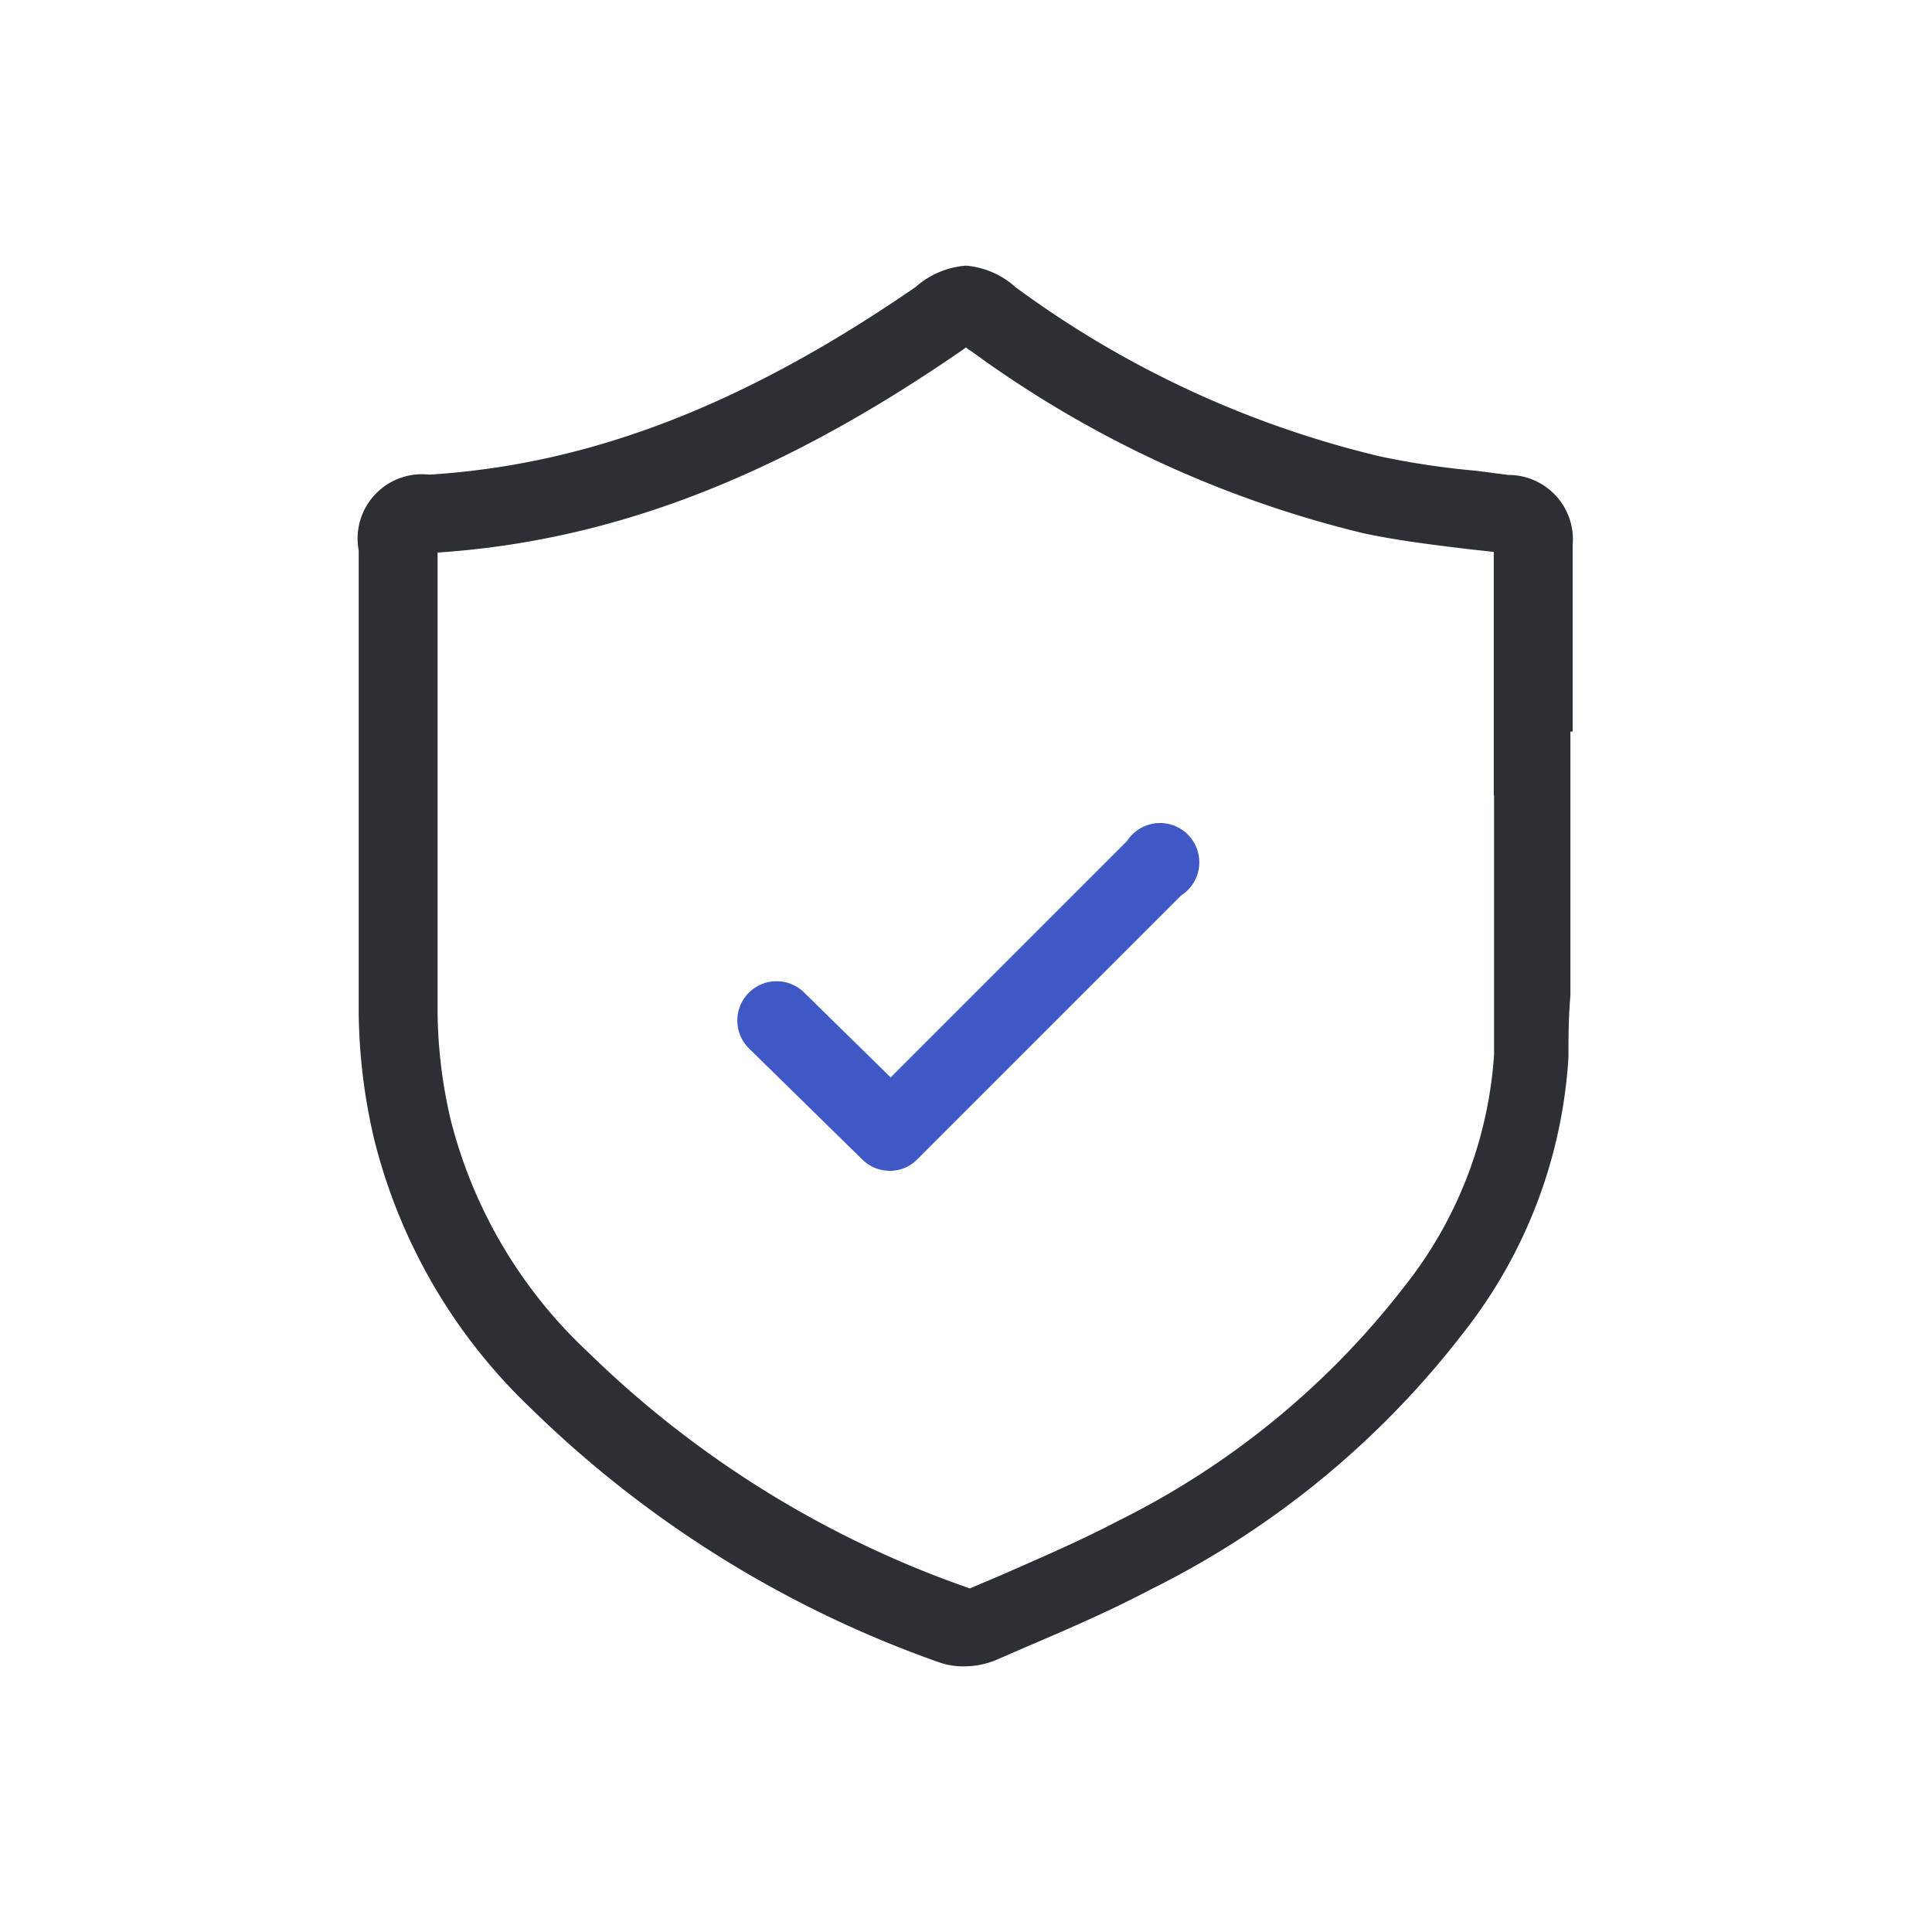 <svg xmlns="http://www.w3.org/2000/svg" id="Livello_1" data-name="Livello 1" viewBox="0 0 60 60"><defs><style>.cls-1{fill:#4058c6;}.cls-2{fill:#2c2f33;}</style></defs><path class="cls-1" d="M35,26.12l-7.34,7.34L25,30.85a1.22,1.22,0,1,0-1.73,1.72L26.77,36a1.21,1.21,0,0,0,.86.36,1.17,1.17,0,0,0,.86-.36l8.19-8.19A1.22,1.22,0,1,0,35,26.12Z"></path><path class="cls-2" d="M48.84,22.72V16.93a2,2,0,0,0-2-2.18l-1-.13a25,25,0,0,1-3-.45,31.32,31.32,0,0,1-11.3-5.25A2.62,2.62,0,0,0,30,8.25a2.65,2.65,0,0,0-1.56.66c-5.31,3.66-10.11,5.52-15.11,5.83a2,2,0,0,0-2.19,2.36v3.77c0,3.47,0,7.08,0,10.62a17.92,17.92,0,0,0,.47,3.85,17.29,17.29,0,0,0,4.89,8.41,34.5,34.5,0,0,0,12.65,7.87,2.26,2.26,0,0,0,.79.13,2.59,2.59,0,0,0,1-.2l.92-.4c1.29-.55,2.61-1.12,3.88-1.79a27.87,27.87,0,0,0,9.73-8,15.31,15.31,0,0,0,3.24-8.53c0-.59,0-1.21.06-1.91v0l0-5.88V22.72Zm-2.44,2h0v.21l0,5.74v.21c0,.68,0,1.29,0,1.86a12.94,12.94,0,0,1-2.76,7.18,25.57,25.57,0,0,1-8.91,7.31c-1.18.62-2.46,1.17-3.69,1.71l-.92.39h0A31.91,31.91,0,0,1,18.27,42,14.85,14.85,0,0,1,14,34.79a15.08,15.08,0,0,1-.41-3.33c0-3.53,0-7.12,0-10.59V17.16c5.42-.36,10.58-2.35,16.24-6.25l.17-.12a1,1,0,0,0,.17.12,34.21,34.21,0,0,0,12.17,5.65c1.08.23,2.17.36,3.23.49l.82.09v7.55Z"></path></svg>